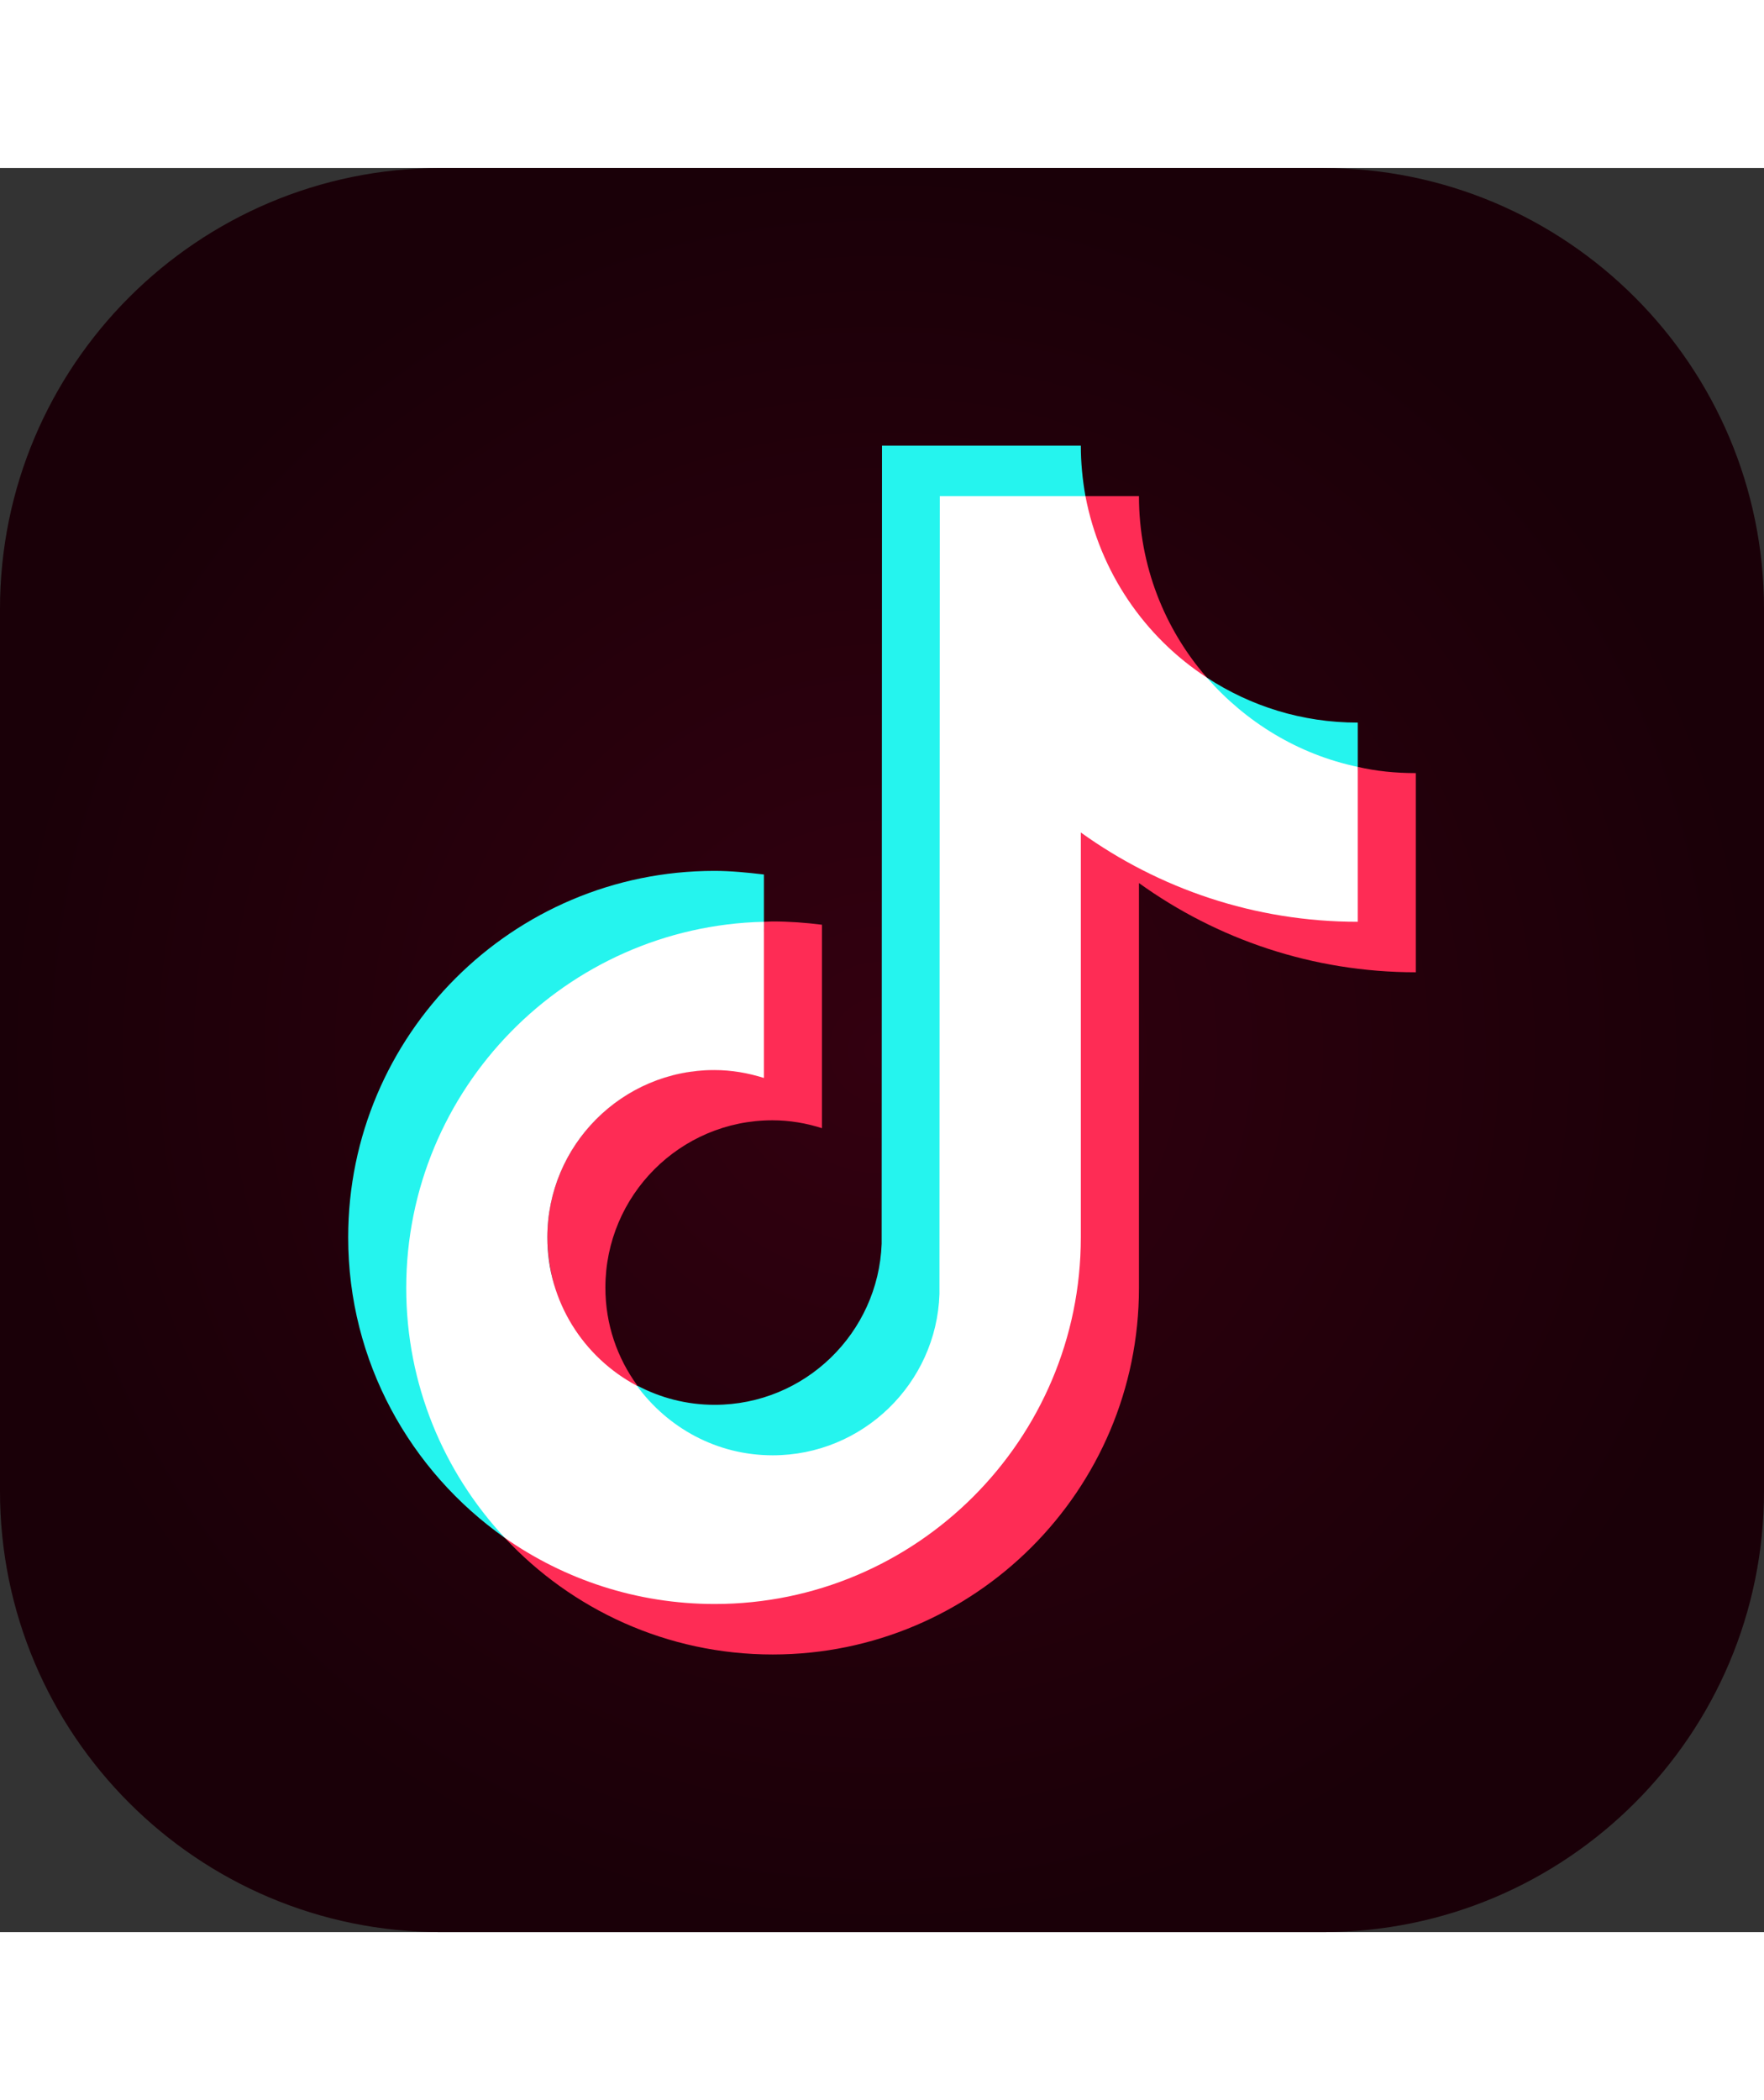 <?xml version="1.0" encoding="UTF-8"?>
<svg xmlns="http://www.w3.org/2000/svg" xmlns:xlink="http://www.w3.org/1999/xlink" width="21px" height="25px" viewBox="0 0 21 21" version="1.1">
<rect x="0" y="0" width="21" height="21" fill="#333333" stroke="none"/>
<defs>
<radialGradient id="radial0" gradientUnits="userSpaceOnUse" cx="500" cy="500" fx="500" fy="500" r="500" gradientTransform="matrix(0.021,0,0,0.021,0,0)">
<stop offset="0" style="stop-color:rgb(100%,0%,30.98%);stop-opacity:0.2;"/>
<stop offset="1" style="stop-color:rgb(100%,0%,30.98%);stop-opacity:0.102;"/>
</radialGradient>
</defs>
<g id="surface1">
<path style=" stroke:none;fill-rule:nonzero;fill:rgb(0%,0%,0%);fill-opacity:1;" d="M 21 15.75 C 21 18.648 18.648 21 15.75 21 L 5.25 21 C 2.352 21 0 18.648 0 15.75 L 0 5.25 C 0 2.352 2.352 0 5.25 0 L 15.75 0 C 18.648 0 21 2.352 21 5.25 Z M 21 15.75 "/>
<path style=" stroke:none;fill-rule:nonzero;fill:url(#radial0);" d="M 21 15.75 C 21 18.648 18.648 21 15.75 21 L 5.25 21 C 2.352 21 0 18.648 0 15.75 L 0 5.25 C 0 2.352 2.352 0 5.25 0 L 15.75 0 C 18.648 0 21 2.352 21 5.25 Z M 21 15.75 "/>
<path style=" stroke:none;fill-rule:nonzero;fill:rgb(14.51%,95.686%,93.333%);fill-opacity:1;" d="M 9.094 9.059 L 9.094 8.41 C 8.898 8.387 8.703 8.367 8.504 8.367 C 6.102 8.367 4.145 10.32 4.145 12.73 C 4.145 14.207 4.883 15.512 6.008 16.305 C 5.848 15.715 4.898 14.484 4.898 13.34 C 4.898 10.965 6.738 9.113 9.094 9.059 Z M 9.094 9.059 "/>
<path style=" stroke:none;fill-rule:nonzero;fill:rgb(14.51%,95.686%,93.333%);fill-opacity:1;" d="M 9.227 15.363 C 10.449 15.289 11.203 14.484 11.23 13.41 L 11.246 3.961 C 11.805 3.941 12.934 3.961 12.922 3.906 C 12.887 3.711 12.867 3.508 12.867 3.305 L 10.5 3.305 L 10.496 12.805 C 10.457 13.867 9.582 14.723 8.508 14.723 C 8.176 14.723 7.863 14.641 7.582 14.492 C 7.578 14.781 8.555 15.406 9.227 15.363 Z M 16.164 7.129 L 16.164 6.602 C 15.5 6.602 14.887 6.406 14.367 6.066 C 14.574 6.848 15.562 7.535 16.164 7.129 Z M 16.164 7.129 "/>
<path style=" stroke:none;fill-rule:nonzero;fill:rgb(99.608%,17.255%,33.333%);fill-opacity:1;" d="M 14.367 6.066 C 13.863 5.488 13.559 4.73 13.559 3.906 L 12.879 3.906 C 13.039 4.809 13.457 5.98 14.367 6.066 Z M 8.504 10.734 C 7.41 10.734 6.516 11.629 6.516 12.727 C 6.516 13.492 7.059 14.648 7.586 14.492 C 7.348 14.164 7.207 13.766 7.207 13.328 C 7.207 12.23 8.098 11.336 9.195 11.336 C 9.402 11.336 9.602 11.371 9.785 11.43 L 9.785 9.008 C 9.594 8.984 9.398 8.969 9.195 8.969 C 9.16 8.969 9.129 8.973 9.094 8.973 L 9.023 10.754 C 8.836 10.695 8.711 10.734 8.504 10.734 Z M 8.504 10.734 "/>
<path style=" stroke:none;fill-rule:nonzero;fill:rgb(99.608%,17.255%,33.333%);fill-opacity:1;" d="M 16.164 7.129 L 16.082 8.926 C 14.855 8.926 13.777 8.484 12.848 7.816 L 12.789 12.73 C 12.758 15.137 10.965 17.035 8.559 17.035 C 7.633 17.035 6.402 16.348 6.008 16.305 C 6.805 17.16 7.941 17.695 9.199 17.695 C 11.602 17.695 13.559 15.742 13.559 13.332 L 13.559 8.512 C 14.488 9.18 15.625 9.574 16.855 9.574 L 16.855 7.203 C 16.613 7.203 16.383 7.18 16.164 7.129 Z M 16.164 7.129 "/>
<path style=" stroke:none;fill-rule:nonzero;fill:rgb(100%,100%,100%);fill-opacity:1;" d="M 12.867 12.73 L 12.867 7.91 C 13.797 8.578 14.934 8.973 16.164 8.973 L 16.164 7.129 C 15.453 6.98 14.828 6.594 14.367 6.066 C 13.625 5.582 13.094 4.809 12.922 3.906 L 11.188 3.906 L 11.184 13.406 C 11.148 14.469 10.27 15.324 9.199 15.324 C 8.531 15.324 7.949 14.996 7.582 14.496 C 6.949 14.16 6.516 13.496 6.516 12.73 C 6.516 11.633 7.406 10.738 8.504 10.738 C 8.711 10.738 8.906 10.773 9.094 10.832 L 9.094 8.973 C 6.738 9.027 4.836 10.961 4.836 13.332 C 4.836 14.48 5.281 15.523 6.008 16.305 C 6.715 16.801 7.578 17.094 8.508 17.094 C 10.91 17.094 12.867 15.137 12.867 12.73 Z M 12.867 12.73 "/>
</g>
</svg>
